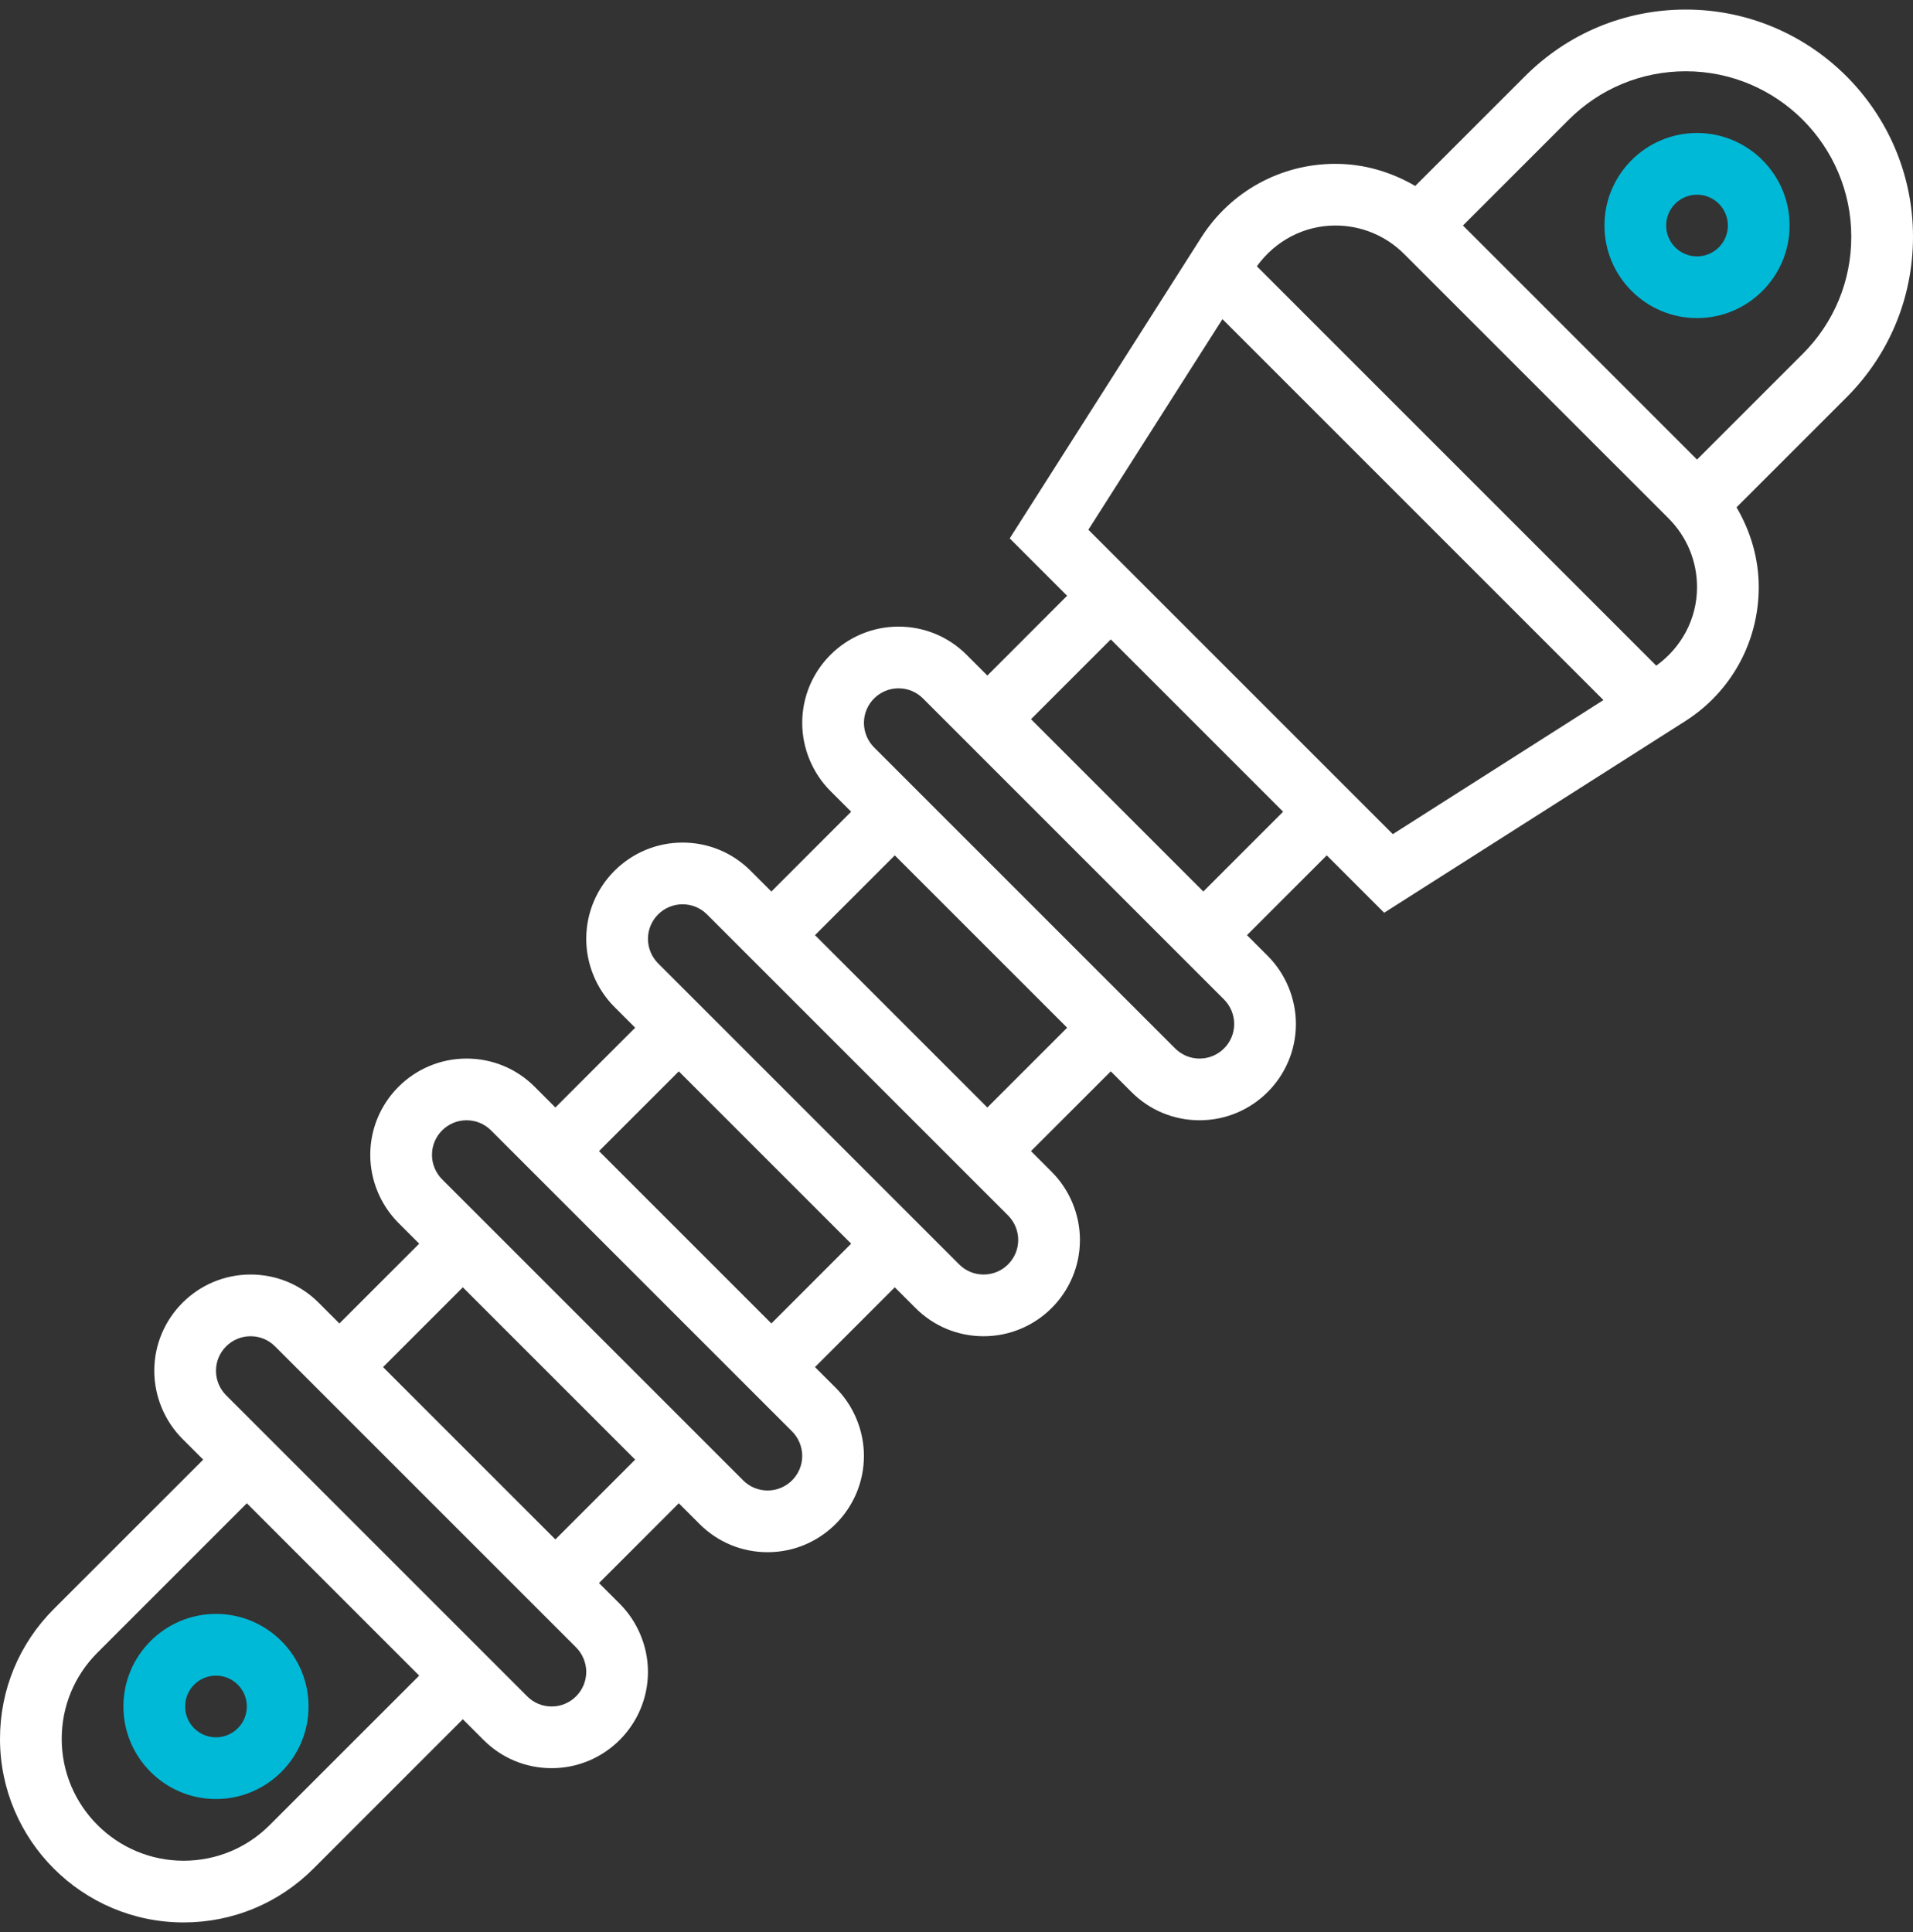 <svg width="100" height="101" viewBox="0 0 100 101" fill="none" xmlns="http://www.w3.org/2000/svg">
<rect x="0" y="0" width="100" height="101" fill="#333333" stroke="none"/>
<g clip-path="url(#clip0_4159_71058)">
<path d="M11.29 84.371C8.622 84.371 6.451 86.542 6.451 89.21C6.451 91.877 8.622 94.049 11.29 94.049C13.957 94.049 16.129 91.877 16.129 89.21C16.129 86.542 13.957 84.371 11.29 84.371ZM11.29 90.823C10.402 90.823 9.677 90.1 9.677 89.21C9.677 88.32 10.402 87.597 11.29 87.597C12.178 87.597 12.903 88.32 12.903 89.21C12.903 90.1 12.178 90.823 11.29 90.823Z" fill="#00B9D7"/>
<path d="M100 12.377C100 5.829 94.672 0.5 88.123 0.5C84.95 0.5 81.968 1.736 79.725 3.979L73.979 9.722C72.722 8.987 71.302 8.565 69.806 8.565C66.95 8.565 64.329 10.005 62.794 12.415L52.782 28.145L55.782 31.145L51.613 35.316L50.529 34.232C49.579 33.281 48.315 32.758 46.969 32.758C44.193 32.758 41.935 35.016 41.935 37.792C41.935 39.117 42.473 40.415 43.41 41.352L44.493 42.435L40.323 46.606L39.239 45.523C38.288 44.571 37.024 44.048 35.679 44.048C32.903 44.048 30.645 46.306 30.645 49.082C30.645 50.408 31.182 51.705 32.12 52.642L33.203 53.726L29.032 57.897L27.949 56.813C26.998 55.862 25.734 55.339 24.389 55.339C21.613 55.339 19.355 57.597 19.355 60.373C19.355 61.698 19.892 62.995 20.829 63.932L21.913 65.016L17.742 69.187L16.658 68.103C15.708 67.152 14.444 66.629 13.098 66.629C10.322 66.629 8.065 68.887 8.065 71.663C8.065 72.989 8.602 74.286 9.539 75.223L10.623 76.306L2.81 84.117C0.999 85.93 0 88.34 0 90.903C0 96.195 4.305 100.5 9.597 100.5C12.16 100.5 14.57 99.501 16.383 97.689L24.194 89.877L25.277 90.961C26.228 91.913 27.492 92.436 28.837 92.436C31.613 92.436 33.871 90.178 33.871 87.401C33.871 86.076 33.334 84.779 32.397 83.842L31.313 82.758L35.484 78.587L36.568 79.671C37.518 80.622 38.782 81.145 40.127 81.145C42.903 81.145 45.161 78.887 45.161 76.111C45.161 74.786 44.624 73.489 43.687 72.551L42.603 71.468L46.774 67.297L47.858 68.38C48.808 69.332 50.072 69.855 51.418 69.855C54.194 69.855 56.452 67.597 56.452 64.821C56.452 63.495 55.914 62.198 54.977 61.261L53.894 60.177L58.065 56.007L59.148 57.09C60.099 58.042 61.363 58.565 62.708 58.565C65.484 58.565 67.742 56.307 67.742 53.531C67.742 52.205 67.205 50.908 66.268 49.971L65.184 48.887L69.355 44.716L72.355 47.716L88.085 37.705C90.497 36.173 91.936 33.552 91.936 30.695C91.936 29.2 91.513 27.779 90.775 26.521L96.521 20.777C98.764 18.534 100 15.55 100 12.377ZM14.1 95.408C12.899 96.611 11.298 97.274 9.597 97.274C6.084 97.274 3.226 94.416 3.226 90.903C3.226 89.202 3.889 87.602 5.092 86.398L12.903 78.587L21.913 87.597L14.1 95.408ZM28.837 89.21C28.353 89.21 27.9 89.022 27.558 88.68L11.82 72.942C11.484 72.605 11.29 72.139 11.29 71.663C11.29 70.666 12.101 69.855 13.098 69.855C13.582 69.855 14.036 70.042 14.377 70.384L30.116 86.123C30.451 86.46 30.645 86.926 30.645 87.401C30.645 88.398 29.834 89.21 28.837 89.21ZM29.032 80.477L20.023 71.468L24.194 67.297L33.203 76.306L29.032 80.477ZM40.127 77.919C39.644 77.919 39.19 77.732 38.848 77.39L23.11 61.652C22.774 61.315 22.581 60.848 22.581 60.373C22.581 59.376 23.392 58.565 24.389 58.565C24.872 58.565 25.326 58.752 25.668 59.094L41.406 74.832C41.742 75.169 41.935 75.635 41.935 76.111C41.935 77.108 41.124 77.919 40.127 77.919ZM40.323 69.187L31.313 60.177L35.484 56.007L44.493 65.016L40.323 69.187ZM51.418 66.629C50.934 66.629 50.48 66.442 50.139 66.1L34.4 50.361C34.065 50.024 33.871 49.558 33.871 49.082C33.871 48.085 34.682 47.274 35.679 47.274C36.163 47.274 36.616 47.462 36.958 47.803L52.697 63.542C53.032 63.879 53.226 64.345 53.226 64.821C53.226 65.818 52.415 66.629 51.418 66.629ZM51.613 57.897L42.603 48.887L46.774 44.716L55.784 53.726L51.613 57.897ZM62.708 55.339C62.224 55.339 61.771 55.151 61.429 54.809L45.691 39.071C45.355 38.734 45.161 38.268 45.161 37.792C45.161 36.795 45.972 35.984 46.969 35.984C47.453 35.984 47.907 36.171 48.248 36.513L63.987 52.252C64.322 52.589 64.516 53.055 64.516 53.531C64.516 54.528 63.705 55.339 62.708 55.339ZM62.903 46.606L53.894 37.597L58.065 33.426L67.074 42.435L62.903 46.606ZM56.893 27.693L63.902 16.683L83.817 36.598L72.807 43.607L56.893 27.693ZM86.579 34.799L65.701 13.921C66.658 12.594 68.158 11.79 69.806 11.79C71.165 11.79 72.442 12.32 73.401 13.28L87.22 27.097C88.18 28.058 88.71 29.335 88.71 30.695C88.71 32.344 87.906 33.843 86.579 34.799ZM88.71 24.026L76.474 11.79L82.004 6.259C83.639 4.626 85.813 3.726 88.123 3.726C92.894 3.726 96.774 7.606 96.774 12.377C96.774 14.688 95.874 16.861 94.241 18.495L88.71 24.026Z" fill="white"/>
<path d="M88.71 6.952C86.042 6.952 83.871 9.123 83.871 11.79C83.871 14.458 86.042 16.629 88.71 16.629C91.377 16.629 93.549 14.458 93.549 11.79C93.549 9.123 91.377 6.952 88.71 6.952ZM88.71 13.403C87.821 13.403 87.097 12.68 87.097 11.79C87.097 10.9 87.821 10.178 88.71 10.178C89.598 10.178 90.323 10.9 90.323 11.79C90.323 12.68 89.598 13.403 88.71 13.403Z" fill="#00B9D7"/>
</g>
<defs>
<clipPath id="clip0_4159_71058">
<rect width="100" height="100" fill="white" transform="translate(0 0.5)"/>
</clipPath>
</defs>
</svg>
